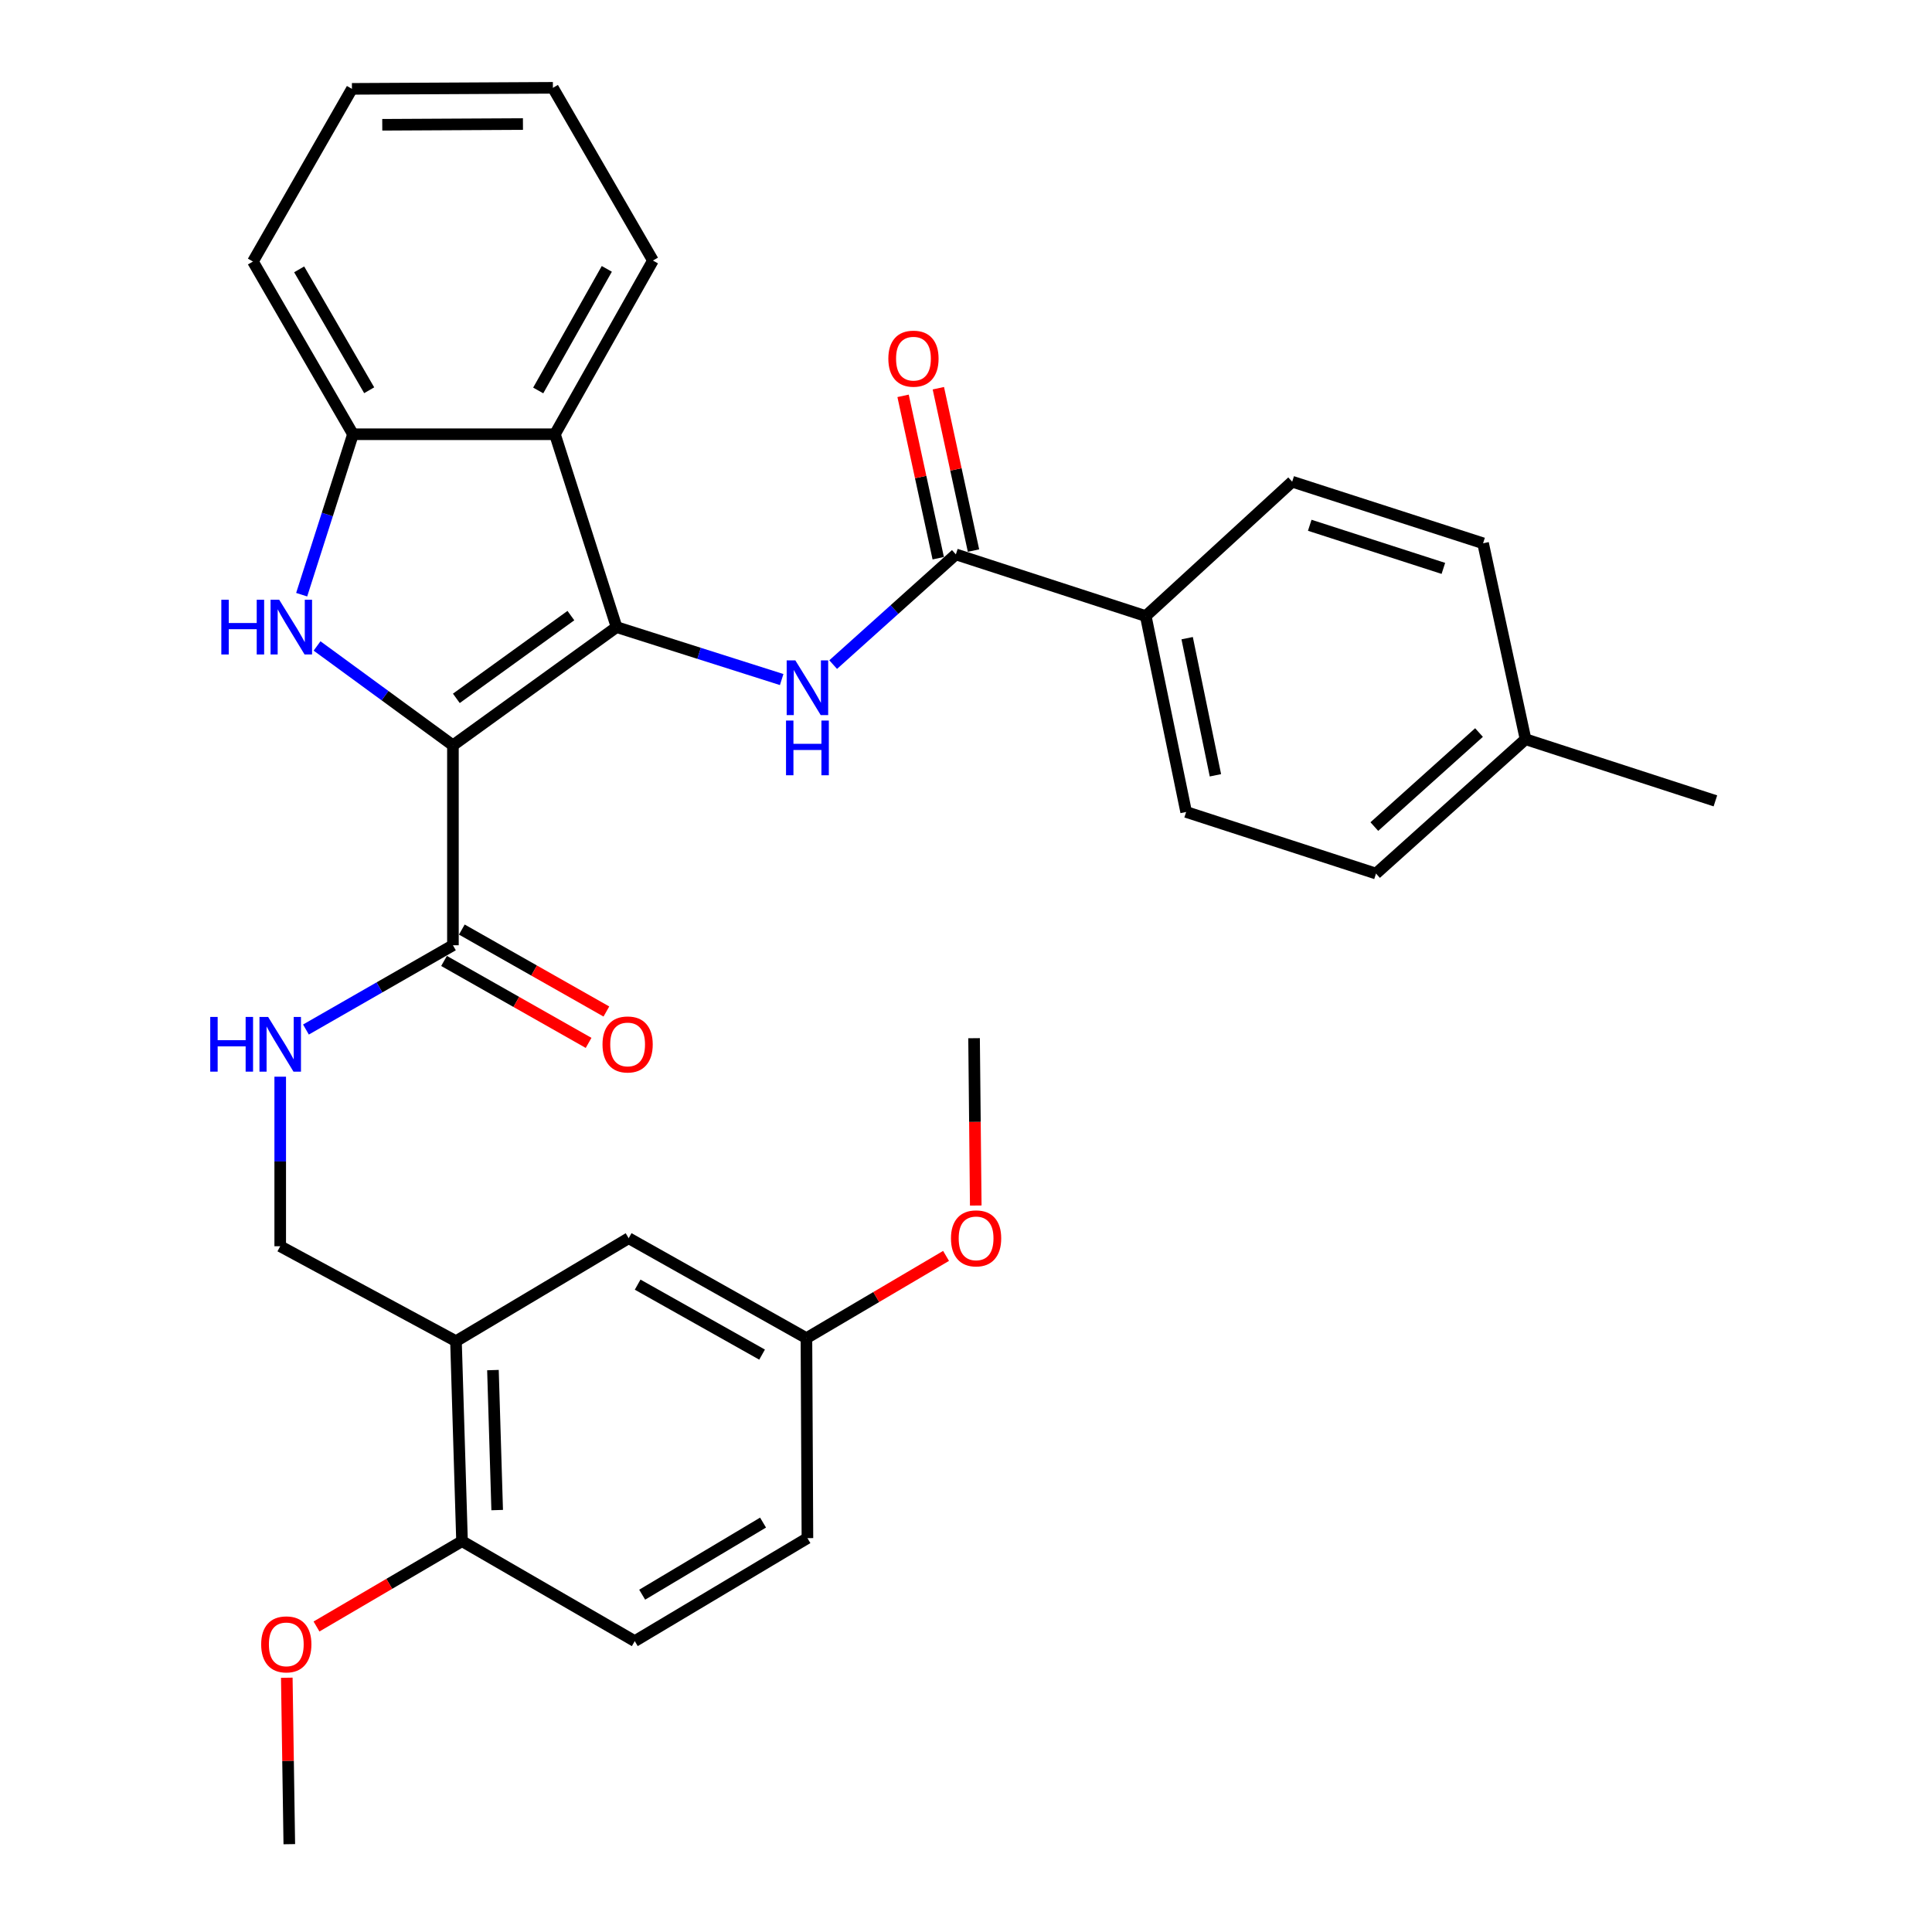 <?xml version='1.0' encoding='iso-8859-1'?>
<svg version='1.1' baseProfile='full'
              xmlns='http://www.w3.org/2000/svg'
                      xmlns:rdkit='http://www.rdkit.org/xml'
                      xmlns:xlink='http://www.w3.org/1999/xlink'
                  xml:space='preserve'
width='1000px' height='1000px' viewBox='0 0 1000 1000'>
<!-- END OF HEADER -->
<rect style='opacity:1.0;fill:#FFFFFF;stroke:none' width='1000' height='1000' x='0' y='0'> </rect>
<path class='bond-0' d='M 234.436,385.78 L 319.131,324.593' style='fill:none;fill-rule:evenodd;stroke:#000000;stroke-width:6px;stroke-linecap:butt;stroke-linejoin:miter;stroke-opacity:1' />
<path class='bond-0' d='M 236.205,361.465 L 295.491,318.634' style='fill:none;fill-rule:evenodd;stroke:#000000;stroke-width:6px;stroke-linecap:butt;stroke-linejoin:miter;stroke-opacity:1' />
<path class='bond-1' d='M 234.436,385.78 L 199.273,360.062' style='fill:none;fill-rule:evenodd;stroke:#000000;stroke-width:6px;stroke-linecap:butt;stroke-linejoin:miter;stroke-opacity:1' />
<path class='bond-1' d='M 199.273,360.062 L 164.11,334.343' style='fill:none;fill-rule:evenodd;stroke:#0000FF;stroke-width:6px;stroke-linecap:butt;stroke-linejoin:miter;stroke-opacity:1' />
<path class='bond-4' d='M 234.436,385.78 L 234.436,489.263' style='fill:none;fill-rule:evenodd;stroke:#000000;stroke-width:6px;stroke-linecap:butt;stroke-linejoin:miter;stroke-opacity:1' />
<path class='bond-2' d='M 319.131,324.593 L 361.862,338.162' style='fill:none;fill-rule:evenodd;stroke:#000000;stroke-width:6px;stroke-linecap:butt;stroke-linejoin:miter;stroke-opacity:1' />
<path class='bond-2' d='M 361.862,338.162 L 404.593,351.731' style='fill:none;fill-rule:evenodd;stroke:#0000FF;stroke-width:6px;stroke-linecap:butt;stroke-linejoin:miter;stroke-opacity:1' />
<path class='bond-3' d='M 319.131,324.593 L 287.23,224.762' style='fill:none;fill-rule:evenodd;stroke:#000000;stroke-width:6px;stroke-linecap:butt;stroke-linejoin:miter;stroke-opacity:1' />
<path class='bond-5' d='M 156.144,307.813 L 169.422,266.287' style='fill:none;fill-rule:evenodd;stroke:#0000FF;stroke-width:6px;stroke-linecap:butt;stroke-linejoin:miter;stroke-opacity:1' />
<path class='bond-5' d='M 169.422,266.287 L 182.7,224.762' style='fill:none;fill-rule:evenodd;stroke:#000000;stroke-width:6px;stroke-linecap:butt;stroke-linejoin:miter;stroke-opacity:1' />
<path class='bond-6' d='M 431.246,343.999 L 463.001,315.477' style='fill:none;fill-rule:evenodd;stroke:#0000FF;stroke-width:6px;stroke-linecap:butt;stroke-linejoin:miter;stroke-opacity:1' />
<path class='bond-6' d='M 463.001,315.477 L 494.756,286.955' style='fill:none;fill-rule:evenodd;stroke:#000000;stroke-width:6px;stroke-linecap:butt;stroke-linejoin:miter;stroke-opacity:1' />
<path class='bond-23' d='M 287.23,224.762 L 337.96,134.859' style='fill:none;fill-rule:evenodd;stroke:#000000;stroke-width:6px;stroke-linecap:butt;stroke-linejoin:miter;stroke-opacity:1' />
<path class='bond-23' d='M 278.577,202.1 L 314.087,139.168' style='fill:none;fill-rule:evenodd;stroke:#000000;stroke-width:6px;stroke-linecap:butt;stroke-linejoin:miter;stroke-opacity:1' />
<path class='bond-32' d='M 287.23,224.762 L 182.7,224.762' style='fill:none;fill-rule:evenodd;stroke:#000000;stroke-width:6px;stroke-linecap:butt;stroke-linejoin:miter;stroke-opacity:1' />
<path class='bond-8' d='M 234.436,489.263 L 196.397,511.074' style='fill:none;fill-rule:evenodd;stroke:#000000;stroke-width:6px;stroke-linecap:butt;stroke-linejoin:miter;stroke-opacity:1' />
<path class='bond-8' d='M 196.397,511.074 L 158.358,532.886' style='fill:none;fill-rule:evenodd;stroke:#0000FF;stroke-width:6px;stroke-linecap:butt;stroke-linejoin:miter;stroke-opacity:1' />
<path class='bond-14' d='M 229.831,497.385 L 267.243,518.593' style='fill:none;fill-rule:evenodd;stroke:#000000;stroke-width:6px;stroke-linecap:butt;stroke-linejoin:miter;stroke-opacity:1' />
<path class='bond-14' d='M 267.243,518.593 L 304.654,539.801' style='fill:none;fill-rule:evenodd;stroke:#FF0000;stroke-width:6px;stroke-linecap:butt;stroke-linejoin:miter;stroke-opacity:1' />
<path class='bond-14' d='M 239.04,481.14 L 276.452,502.348' style='fill:none;fill-rule:evenodd;stroke:#000000;stroke-width:6px;stroke-linecap:butt;stroke-linejoin:miter;stroke-opacity:1' />
<path class='bond-14' d='M 276.452,502.348 L 313.863,523.557' style='fill:none;fill-rule:evenodd;stroke:#FF0000;stroke-width:6px;stroke-linecap:butt;stroke-linejoin:miter;stroke-opacity:1' />
<path class='bond-26' d='M 182.7,224.762 L 130.922,135.368' style='fill:none;fill-rule:evenodd;stroke:#000000;stroke-width:6px;stroke-linecap:butt;stroke-linejoin:miter;stroke-opacity:1' />
<path class='bond-26' d='M 191.092,201.994 L 154.848,139.418' style='fill:none;fill-rule:evenodd;stroke:#000000;stroke-width:6px;stroke-linecap:butt;stroke-linejoin:miter;stroke-opacity:1' />
<path class='bond-9' d='M 494.756,286.955 L 593.041,318.877' style='fill:none;fill-rule:evenodd;stroke:#000000;stroke-width:6px;stroke-linecap:butt;stroke-linejoin:miter;stroke-opacity:1' />
<path class='bond-13' d='M 503.881,284.98 L 494.784,242.958' style='fill:none;fill-rule:evenodd;stroke:#000000;stroke-width:6px;stroke-linecap:butt;stroke-linejoin:miter;stroke-opacity:1' />
<path class='bond-13' d='M 494.784,242.958 L 485.686,200.936' style='fill:none;fill-rule:evenodd;stroke:#FF0000;stroke-width:6px;stroke-linecap:butt;stroke-linejoin:miter;stroke-opacity:1' />
<path class='bond-13' d='M 485.63,288.931 L 476.533,246.909' style='fill:none;fill-rule:evenodd;stroke:#000000;stroke-width:6px;stroke-linecap:butt;stroke-linejoin:miter;stroke-opacity:1' />
<path class='bond-13' d='M 476.533,246.909 L 467.435,204.887' style='fill:none;fill-rule:evenodd;stroke:#FF0000;stroke-width:6px;stroke-linecap:butt;stroke-linejoin:miter;stroke-opacity:1' />
<path class='bond-7' d='M 236.013,694.195 L 145.041,645.052' style='fill:none;fill-rule:evenodd;stroke:#000000;stroke-width:6px;stroke-linecap:butt;stroke-linejoin:miter;stroke-opacity:1' />
<path class='bond-11' d='M 236.013,694.195 L 239.146,797.708' style='fill:none;fill-rule:evenodd;stroke:#000000;stroke-width:6px;stroke-linecap:butt;stroke-linejoin:miter;stroke-opacity:1' />
<path class='bond-11' d='M 255.148,709.157 L 257.341,781.616' style='fill:none;fill-rule:evenodd;stroke:#000000;stroke-width:6px;stroke-linecap:butt;stroke-linejoin:miter;stroke-opacity:1' />
<path class='bond-12' d='M 236.013,694.195 L 325.397,640.892' style='fill:none;fill-rule:evenodd;stroke:#000000;stroke-width:6px;stroke-linecap:butt;stroke-linejoin:miter;stroke-opacity:1' />
<path class='bond-10' d='M 145.041,557.295 L 145.041,601.173' style='fill:none;fill-rule:evenodd;stroke:#0000FF;stroke-width:6px;stroke-linecap:butt;stroke-linejoin:miter;stroke-opacity:1' />
<path class='bond-10' d='M 145.041,601.173 L 145.041,645.052' style='fill:none;fill-rule:evenodd;stroke:#000000;stroke-width:6px;stroke-linecap:butt;stroke-linejoin:miter;stroke-opacity:1' />
<path class='bond-15' d='M 593.041,318.877 L 613.945,420.274' style='fill:none;fill-rule:evenodd;stroke:#000000;stroke-width:6px;stroke-linecap:butt;stroke-linejoin:miter;stroke-opacity:1' />
<path class='bond-15' d='M 614.465,330.316 L 629.098,401.294' style='fill:none;fill-rule:evenodd;stroke:#000000;stroke-width:6px;stroke-linecap:butt;stroke-linejoin:miter;stroke-opacity:1' />
<path class='bond-16' d='M 593.041,318.877 L 668.835,249.328' style='fill:none;fill-rule:evenodd;stroke:#000000;stroke-width:6px;stroke-linecap:butt;stroke-linejoin:miter;stroke-opacity:1' />
<path class='bond-17' d='M 239.146,797.708 L 328.551,849.444' style='fill:none;fill-rule:evenodd;stroke:#000000;stroke-width:6px;stroke-linecap:butt;stroke-linejoin:miter;stroke-opacity:1' />
<path class='bond-24' d='M 239.146,797.708 L 201.483,819.791' style='fill:none;fill-rule:evenodd;stroke:#000000;stroke-width:6px;stroke-linecap:butt;stroke-linejoin:miter;stroke-opacity:1' />
<path class='bond-24' d='M 201.483,819.791 L 163.821,841.874' style='fill:none;fill-rule:evenodd;stroke:#FF0000;stroke-width:6px;stroke-linecap:butt;stroke-linejoin:miter;stroke-opacity:1' />
<path class='bond-18' d='M 325.397,640.892 L 417.406,692.628' style='fill:none;fill-rule:evenodd;stroke:#000000;stroke-width:6px;stroke-linecap:butt;stroke-linejoin:miter;stroke-opacity:1' />
<path class='bond-18' d='M 330.046,664.929 L 394.452,701.145' style='fill:none;fill-rule:evenodd;stroke:#000000;stroke-width:6px;stroke-linecap:butt;stroke-linejoin:miter;stroke-opacity:1' />
<path class='bond-20' d='M 613.945,420.274 L 712.22,452.154' style='fill:none;fill-rule:evenodd;stroke:#000000;stroke-width:6px;stroke-linecap:butt;stroke-linejoin:miter;stroke-opacity:1' />
<path class='bond-21' d='M 668.835,249.328 L 767.639,281.208' style='fill:none;fill-rule:evenodd;stroke:#000000;stroke-width:6px;stroke-linecap:butt;stroke-linejoin:miter;stroke-opacity:1' />
<path class='bond-21' d='M 677.921,271.882 L 747.084,294.198' style='fill:none;fill-rule:evenodd;stroke:#000000;stroke-width:6px;stroke-linecap:butt;stroke-linejoin:miter;stroke-opacity:1' />
<path class='bond-34' d='M 328.551,849.444 L 417.924,796.131' style='fill:none;fill-rule:evenodd;stroke:#000000;stroke-width:6px;stroke-linecap:butt;stroke-linejoin:miter;stroke-opacity:1' />
<path class='bond-34' d='M 332.39,825.41 L 394.952,788.091' style='fill:none;fill-rule:evenodd;stroke:#000000;stroke-width:6px;stroke-linecap:butt;stroke-linejoin:miter;stroke-opacity:1' />
<path class='bond-19' d='M 417.406,692.628 L 417.924,796.131' style='fill:none;fill-rule:evenodd;stroke:#000000;stroke-width:6px;stroke-linecap:butt;stroke-linejoin:miter;stroke-opacity:1' />
<path class='bond-25' d='M 417.406,692.628 L 453.54,671.34' style='fill:none;fill-rule:evenodd;stroke:#000000;stroke-width:6px;stroke-linecap:butt;stroke-linejoin:miter;stroke-opacity:1' />
<path class='bond-25' d='M 453.54,671.34 L 489.675,650.052' style='fill:none;fill-rule:evenodd;stroke:#FF0000;stroke-width:6px;stroke-linecap:butt;stroke-linejoin:miter;stroke-opacity:1' />
<path class='bond-35' d='M 712.22,452.154 L 789.621,382.626' style='fill:none;fill-rule:evenodd;stroke:#000000;stroke-width:6px;stroke-linecap:butt;stroke-linejoin:miter;stroke-opacity:1' />
<path class='bond-35' d='M 711.351,427.833 L 765.532,379.164' style='fill:none;fill-rule:evenodd;stroke:#000000;stroke-width:6px;stroke-linecap:butt;stroke-linejoin:miter;stroke-opacity:1' />
<path class='bond-22' d='M 767.639,281.208 L 789.621,382.626' style='fill:none;fill-rule:evenodd;stroke:#000000;stroke-width:6px;stroke-linecap:butt;stroke-linejoin:miter;stroke-opacity:1' />
<path class='bond-27' d='M 789.621,382.626 L 887.886,414.527' style='fill:none;fill-rule:evenodd;stroke:#000000;stroke-width:6px;stroke-linecap:butt;stroke-linejoin:miter;stroke-opacity:1' />
<path class='bond-30' d='M 337.96,134.859 L 286.182,45.455' style='fill:none;fill-rule:evenodd;stroke:#000000;stroke-width:6px;stroke-linecap:butt;stroke-linejoin:miter;stroke-opacity:1' />
<path class='bond-28' d='M 148.446,868.39 L 149.093,911.468' style='fill:none;fill-rule:evenodd;stroke:#FF0000;stroke-width:6px;stroke-linecap:butt;stroke-linejoin:miter;stroke-opacity:1' />
<path class='bond-28' d='M 149.093,911.468 L 149.741,954.545' style='fill:none;fill-rule:evenodd;stroke:#000000;stroke-width:6px;stroke-linecap:butt;stroke-linejoin:miter;stroke-opacity:1' />
<path class='bond-29' d='M 505.052,623.984 L 504.614,580.676' style='fill:none;fill-rule:evenodd;stroke:#FF0000;stroke-width:6px;stroke-linecap:butt;stroke-linejoin:miter;stroke-opacity:1' />
<path class='bond-29' d='M 504.614,580.676 L 504.175,537.368' style='fill:none;fill-rule:evenodd;stroke:#000000;stroke-width:6px;stroke-linecap:butt;stroke-linejoin:miter;stroke-opacity:1' />
<path class='bond-31' d='M 130.922,135.368 L 182.16,45.994' style='fill:none;fill-rule:evenodd;stroke:#000000;stroke-width:6px;stroke-linecap:butt;stroke-linejoin:miter;stroke-opacity:1' />
<path class='bond-33' d='M 286.182,45.455 L 182.16,45.994' style='fill:none;fill-rule:evenodd;stroke:#000000;stroke-width:6px;stroke-linecap:butt;stroke-linejoin:miter;stroke-opacity:1' />
<path class='bond-33' d='M 270.676,64.209 L 197.86,64.586' style='fill:none;fill-rule:evenodd;stroke:#000000;stroke-width:6px;stroke-linecap:butt;stroke-linejoin:miter;stroke-opacity:1' />
<path  class='atom-2' d='M 114.558 310.433
L 118.398 310.433
L 118.398 322.473
L 132.878 322.473
L 132.878 310.433
L 136.718 310.433
L 136.718 338.753
L 132.878 338.753
L 132.878 325.673
L 118.398 325.673
L 118.398 338.753
L 114.558 338.753
L 114.558 310.433
' fill='#0000FF'/>
<path  class='atom-2' d='M 144.518 310.433
L 153.798 325.433
Q 154.718 326.913, 156.198 329.593
Q 157.678 332.273, 157.758 332.433
L 157.758 310.433
L 161.518 310.433
L 161.518 338.753
L 157.638 338.753
L 147.678 322.353
Q 146.518 320.433, 145.278 318.233
Q 144.078 316.033, 143.718 315.353
L 143.718 338.753
L 140.038 338.753
L 140.038 310.433
L 144.518 310.433
' fill='#0000FF'/>
<path  class='atom-3' d='M 411.664 341.805
L 420.944 356.805
Q 421.864 358.285, 423.344 360.965
Q 424.824 363.645, 424.904 363.805
L 424.904 341.805
L 428.664 341.805
L 428.664 370.125
L 424.784 370.125
L 414.824 353.725
Q 413.664 351.805, 412.424 349.605
Q 411.224 347.405, 410.864 346.725
L 410.864 370.125
L 407.184 370.125
L 407.184 341.805
L 411.664 341.805
' fill='#0000FF'/>
<path  class='atom-3' d='M 406.844 372.957
L 410.684 372.957
L 410.684 384.997
L 425.164 384.997
L 425.164 372.957
L 429.004 372.957
L 429.004 401.277
L 425.164 401.277
L 425.164 388.197
L 410.684 388.197
L 410.684 401.277
L 406.844 401.277
L 406.844 372.957
' fill='#0000FF'/>
<path  class='atom-9' d='M 108.821 526.362
L 112.661 526.362
L 112.661 538.402
L 127.141 538.402
L 127.141 526.362
L 130.981 526.362
L 130.981 554.682
L 127.141 554.682
L 127.141 541.602
L 112.661 541.602
L 112.661 554.682
L 108.821 554.682
L 108.821 526.362
' fill='#0000FF'/>
<path  class='atom-9' d='M 138.781 526.362
L 148.061 541.362
Q 148.981 542.842, 150.461 545.522
Q 151.941 548.202, 152.021 548.362
L 152.021 526.362
L 155.781 526.362
L 155.781 554.682
L 151.901 554.682
L 141.941 538.282
Q 140.781 536.362, 139.541 534.162
Q 138.341 531.962, 137.981 531.282
L 137.981 554.682
L 134.301 554.682
L 134.301 526.362
L 138.781 526.362
' fill='#0000FF'/>
<path  class='atom-14' d='M 459.804 185.638
Q 459.804 178.838, 463.164 175.038
Q 466.524 171.238, 472.804 171.238
Q 479.084 171.238, 482.444 175.038
Q 485.804 178.838, 485.804 185.638
Q 485.804 192.518, 482.404 196.438
Q 479.004 200.318, 472.804 200.318
Q 466.564 200.318, 463.164 196.438
Q 459.804 192.558, 459.804 185.638
M 472.804 197.118
Q 477.124 197.118, 479.444 194.238
Q 481.804 191.318, 481.804 185.638
Q 481.804 180.078, 479.444 177.278
Q 477.124 174.438, 472.804 174.438
Q 468.484 174.438, 466.124 177.238
Q 463.804 180.038, 463.804 185.638
Q 463.804 191.358, 466.124 194.238
Q 468.484 197.118, 472.804 197.118
' fill='#FF0000'/>
<path  class='atom-15' d='M 311.857 540.602
Q 311.857 533.802, 315.217 530.002
Q 318.577 526.202, 324.857 526.202
Q 331.137 526.202, 334.497 530.002
Q 337.857 533.802, 337.857 540.602
Q 337.857 547.482, 334.457 551.402
Q 331.057 555.282, 324.857 555.282
Q 318.617 555.282, 315.217 551.402
Q 311.857 547.522, 311.857 540.602
M 324.857 552.082
Q 329.177 552.082, 331.497 549.202
Q 333.857 546.282, 333.857 540.602
Q 333.857 535.042, 331.497 532.242
Q 329.177 529.402, 324.857 529.402
Q 320.537 529.402, 318.177 532.202
Q 315.857 535.002, 315.857 540.602
Q 315.857 546.322, 318.177 549.202
Q 320.537 552.082, 324.857 552.082
' fill='#FF0000'/>
<path  class='atom-25' d='M 135.185 851.122
Q 135.185 844.322, 138.545 840.522
Q 141.905 836.722, 148.185 836.722
Q 154.465 836.722, 157.825 840.522
Q 161.185 844.322, 161.185 851.122
Q 161.185 858.002, 157.785 861.922
Q 154.385 865.802, 148.185 865.802
Q 141.945 865.802, 138.545 861.922
Q 135.185 858.042, 135.185 851.122
M 148.185 862.602
Q 152.505 862.602, 154.825 859.722
Q 157.185 856.802, 157.185 851.122
Q 157.185 845.562, 154.825 842.762
Q 152.505 839.922, 148.185 839.922
Q 143.865 839.922, 141.505 842.722
Q 139.185 845.522, 139.185 851.122
Q 139.185 856.842, 141.505 859.722
Q 143.865 862.602, 148.185 862.602
' fill='#FF0000'/>
<path  class='atom-26' d='M 492.223 640.972
Q 492.223 634.172, 495.583 630.372
Q 498.943 626.572, 505.223 626.572
Q 511.503 626.572, 514.863 630.372
Q 518.223 634.172, 518.223 640.972
Q 518.223 647.852, 514.823 651.772
Q 511.423 655.652, 505.223 655.652
Q 498.983 655.652, 495.583 651.772
Q 492.223 647.892, 492.223 640.972
M 505.223 652.452
Q 509.543 652.452, 511.863 649.572
Q 514.223 646.652, 514.223 640.972
Q 514.223 635.412, 511.863 632.612
Q 509.543 629.772, 505.223 629.772
Q 500.903 629.772, 498.543 632.572
Q 496.223 635.372, 496.223 640.972
Q 496.223 646.692, 498.543 649.572
Q 500.903 652.452, 505.223 652.452
' fill='#FF0000'/>
</svg>
